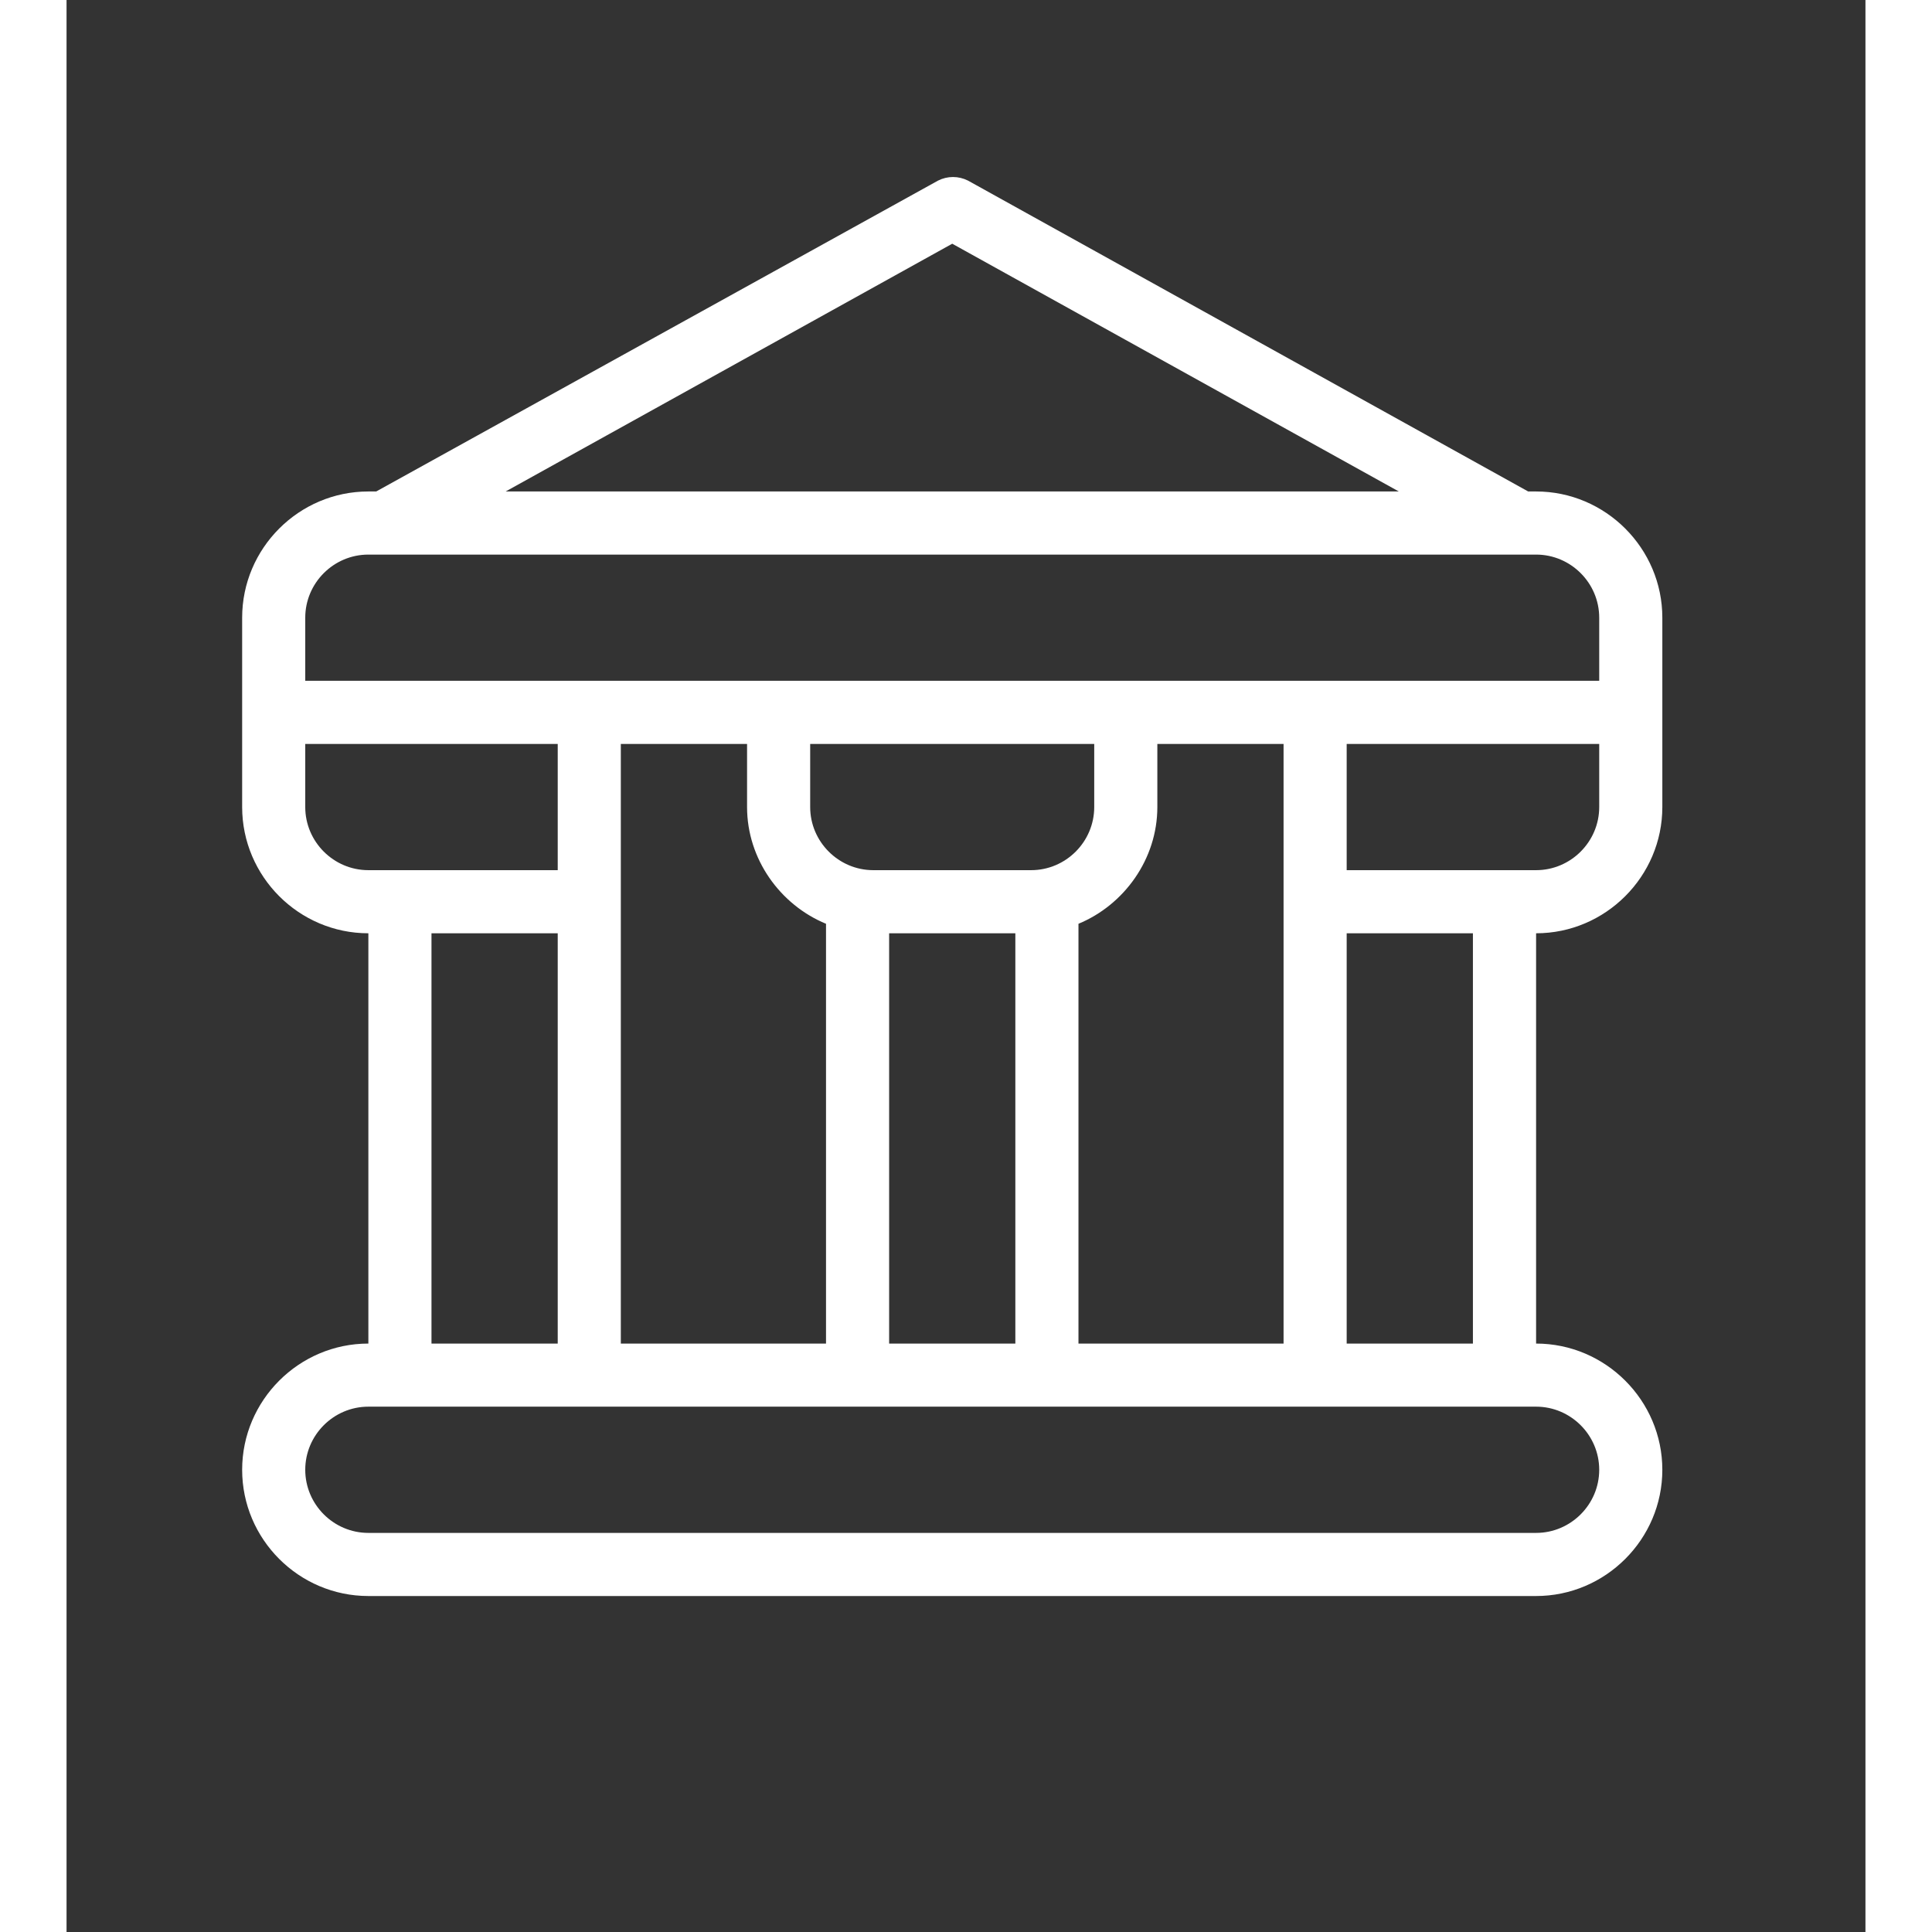 <svg xmlns="http://www.w3.org/2000/svg" xmlns:xlink="http://www.w3.org/1999/xlink" width="125" viewBox="0 0 94.08 101.04" height="125" preserveAspectRatio="xMidYMid meet"><rect x="0" y="0" width="94.08" height="101.04" fill="#333333" stroke="none"/><defs><clipPath id="039c1a4bae"><path d="M 9.184 9.195 L 83.457 9.195 L 83.457 83.469 L 9.184 83.469 Z M 9.184 9.195 "></path></clipPath></defs><g id="b5002de4b0"><g clip-rule="nonzero" clip-path="url(#039c1a4bae)"><path style=" stroke:none;fill-rule:nonzero;fill:#ffffff;fill-opacity:1;" d="M 76.855 25.703 L 76.441 25.703 L 47.145 9.445 C 46.648 9.195 46.07 9.195 45.578 9.445 L 16.195 25.703 L 15.785 25.703 C 12.152 25.703 9.184 28.672 9.184 32.305 L 9.184 42.207 C 9.184 45.836 12.152 48.809 15.785 48.809 L 15.785 70.266 C 12.152 70.266 9.184 73.238 9.184 76.867 C 9.184 80.5 12.152 83.469 15.785 83.469 L 76.855 83.469 C 80.484 83.469 83.457 80.5 83.457 76.867 C 83.457 73.238 80.484 70.266 76.855 70.266 L 76.855 48.809 C 80.484 48.809 83.457 45.836 83.457 42.207 L 83.457 32.305 C 83.457 28.672 80.484 25.703 76.855 25.703 Z M 46.32 12.746 L 69.676 25.703 L 22.965 25.703 Z M 12.484 32.305 C 12.484 30.488 13.969 29.004 15.785 29.004 L 76.855 29.004 C 78.668 29.004 80.156 30.488 80.156 32.305 L 80.156 35.605 L 12.484 35.605 Z M 63.648 47.156 L 63.648 70.266 L 52.922 70.266 L 52.922 48.312 C 55.312 47.324 57.047 44.93 57.047 42.207 L 57.047 38.906 L 63.648 38.906 Z M 28.988 70.266 L 28.988 38.906 L 35.59 38.906 L 35.59 42.207 C 35.59 44.93 37.324 47.324 39.719 48.312 L 39.719 70.266 Z M 50.445 45.508 L 42.191 45.508 C 40.379 45.508 38.891 44.023 38.891 42.207 L 38.891 38.906 L 53.746 38.906 L 53.746 42.207 C 53.746 44.023 52.262 45.508 50.445 45.508 Z M 43.02 48.809 L 49.621 48.809 L 49.621 70.266 L 43.02 70.266 Z M 12.484 42.207 L 12.484 38.906 L 25.688 38.906 L 25.688 45.508 L 15.785 45.508 C 13.969 45.508 12.484 44.023 12.484 42.207 Z M 19.086 48.809 L 25.688 48.809 L 25.688 70.266 L 19.086 70.266 Z M 80.156 76.867 C 80.156 78.684 78.668 80.168 76.855 80.168 L 15.785 80.168 C 13.969 80.168 12.484 78.684 12.484 76.867 C 12.484 75.051 13.969 73.566 15.785 73.566 L 76.855 73.566 C 78.668 73.566 80.156 75.051 80.156 76.867 Z M 73.551 70.266 L 66.949 70.266 L 66.949 48.809 L 73.551 48.809 Z M 80.156 42.207 C 80.156 44.023 78.668 45.508 76.855 45.508 L 66.949 45.508 L 66.949 38.906 L 80.156 38.906 Z M 80.156 42.207 "></path></g></g></svg>